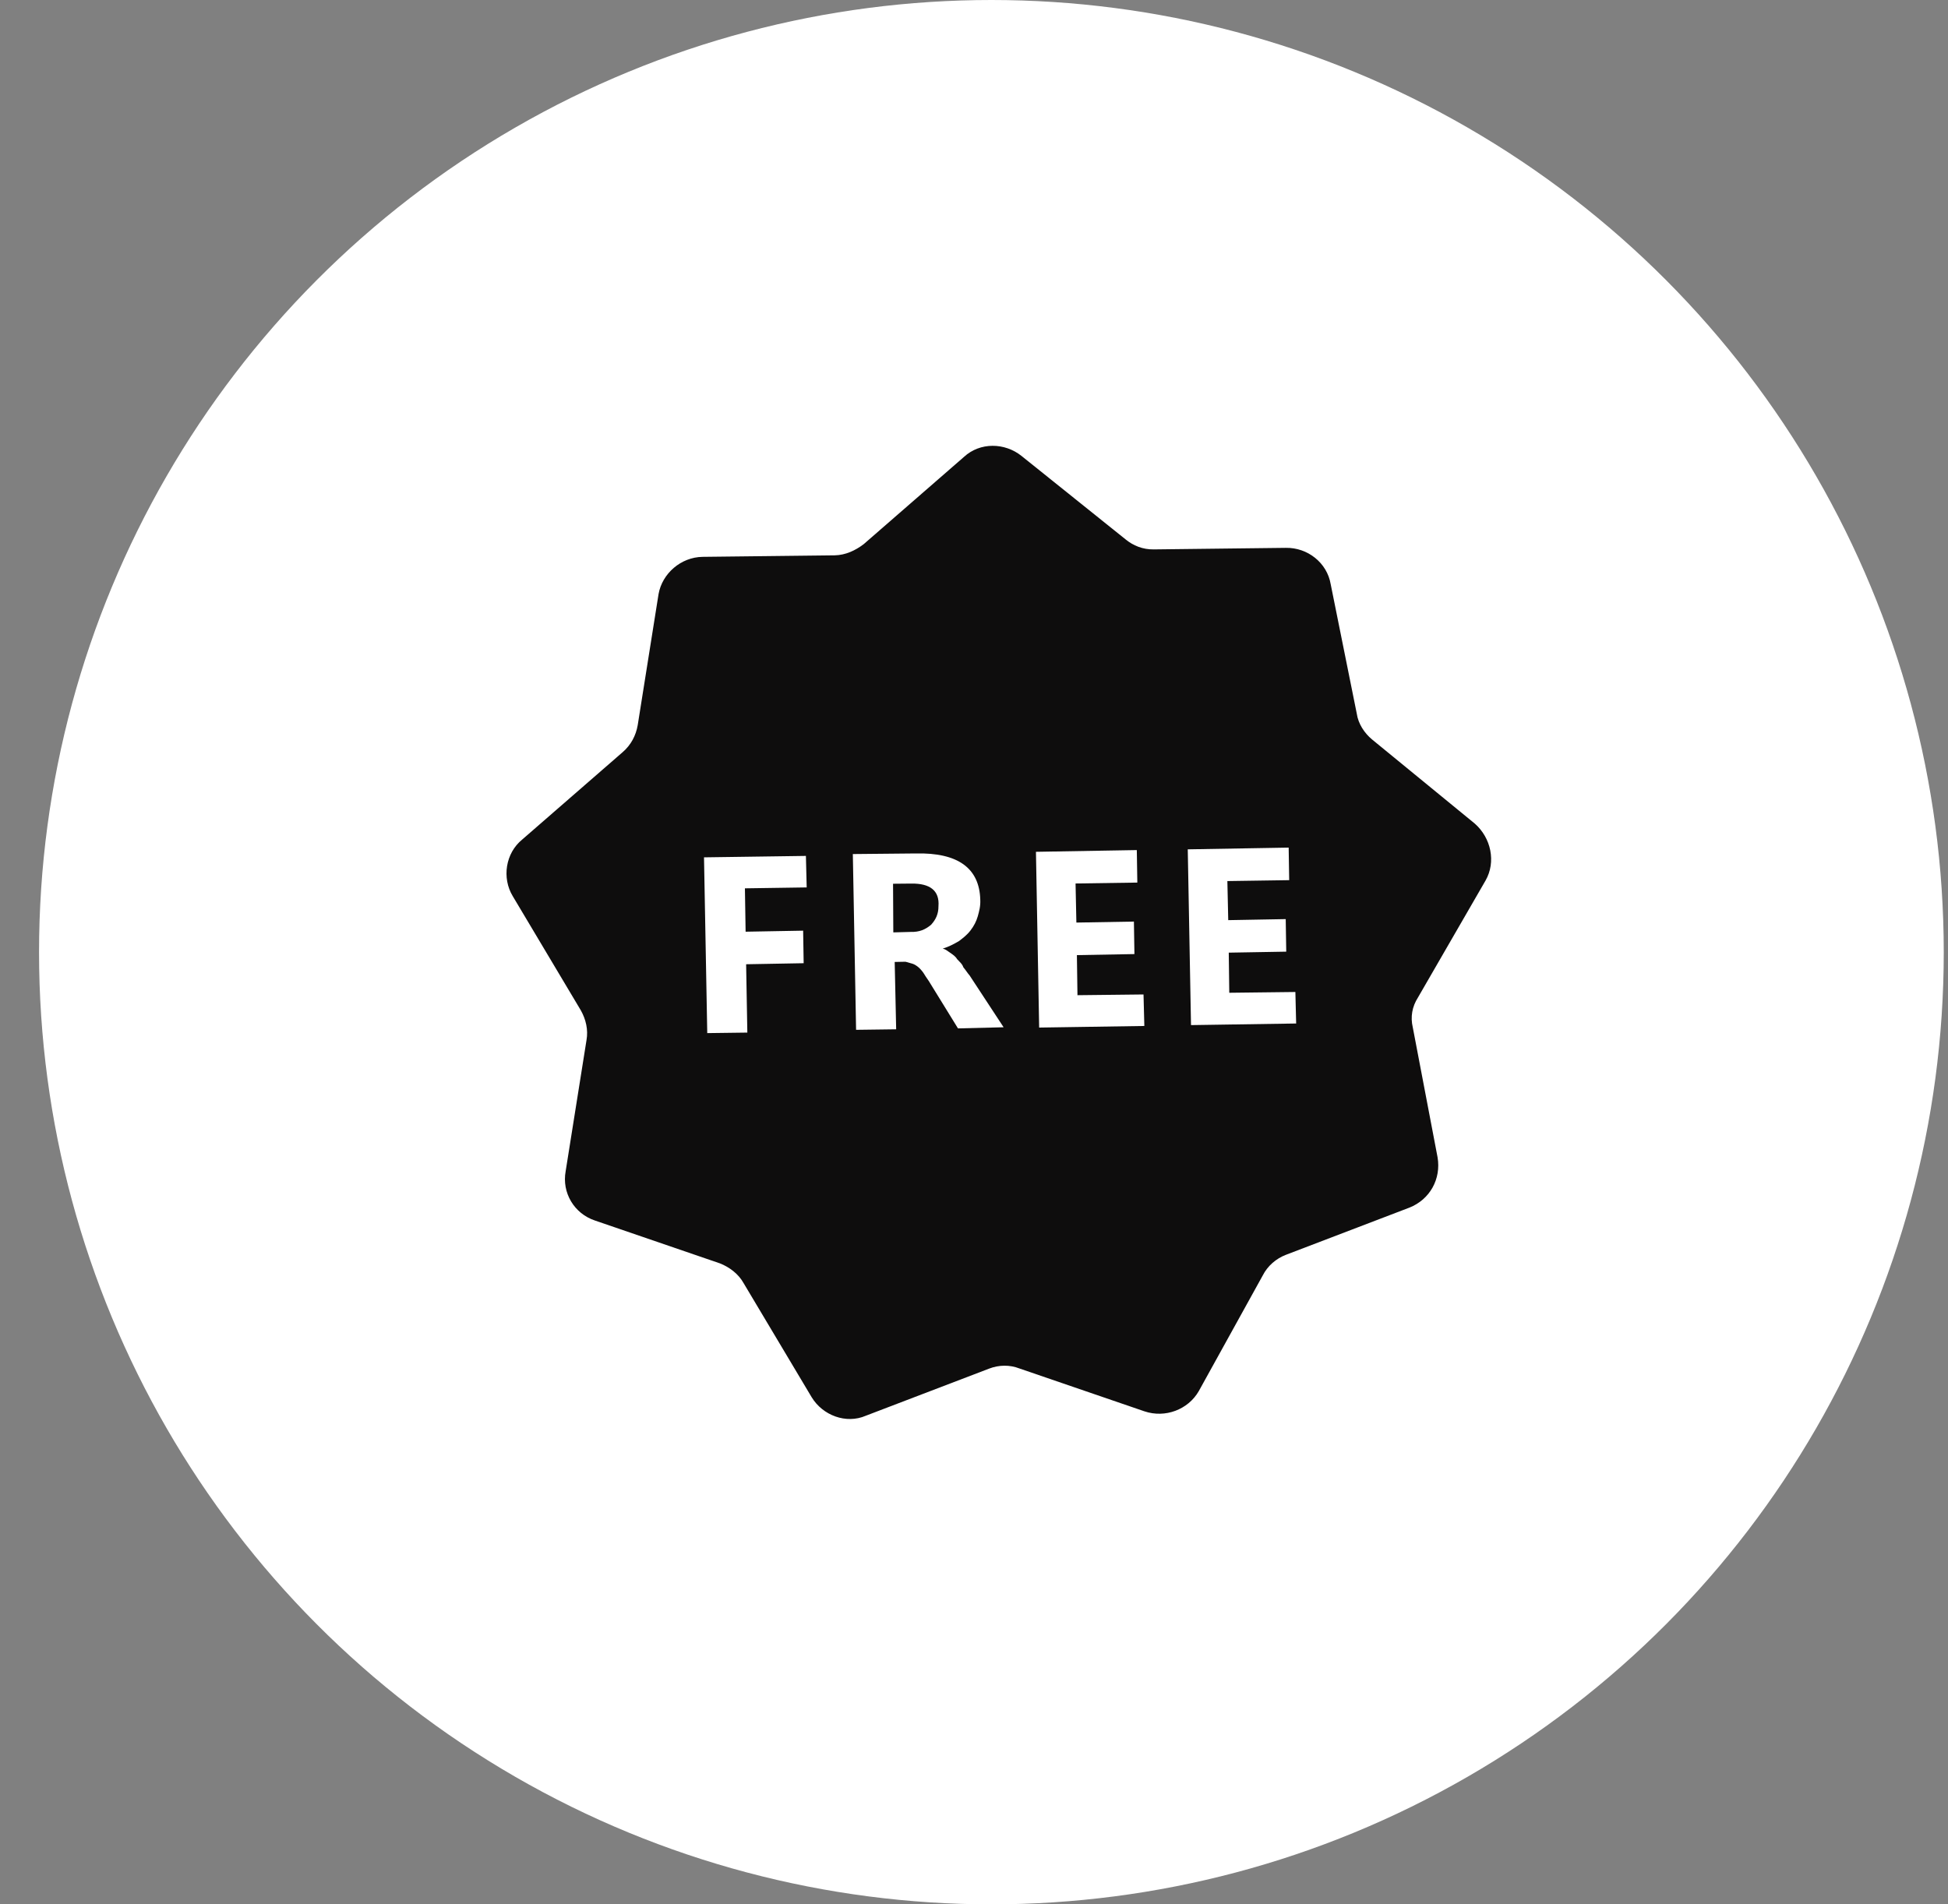 <?xml version="1.0" encoding="utf-8"?>
<svg xmlns="http://www.w3.org/2000/svg" width="45" height="44" viewBox="0 0 45 44" fill="none">
<rect x="0" y="0" width="45" height="44" fill="#808080" stroke="none"/>
<circle cx="22.902" cy="22" r="22" fill="white"/>
<g clip-path="url(#clip0_4431_78108)">
<path d="M21.055 20.415L20.63 20.419L20.636 21.543L21.038 21.532C21.236 21.538 21.378 21.478 21.509 21.366C21.618 21.247 21.68 21.115 21.679 20.94C21.708 20.574 21.48 20.41 21.055 20.415ZM21.055 20.415L20.63 20.419L20.636 21.543L21.038 21.532C21.236 21.538 21.378 21.478 21.509 21.366C21.618 21.247 21.68 21.115 21.679 20.94C21.708 20.574 21.48 20.41 21.055 20.415ZM34.317 20.345C34.563 19.916 34.446 19.359 34.066 19.027L31.696 17.086C31.515 16.935 31.376 16.721 31.342 16.487L30.74 13.499C30.656 13.001 30.206 12.65 29.705 12.658L26.653 12.694C26.402 12.698 26.178 12.609 25.996 12.458L23.597 10.534C23.21 10.225 22.64 10.213 22.268 10.557L19.953 12.572C19.763 12.717 19.532 12.827 19.282 12.831L16.229 12.866C15.728 12.874 15.297 13.252 15.213 13.726L14.731 16.758C14.689 16.995 14.577 17.213 14.38 17.382L12.065 19.396C11.677 19.711 11.59 20.285 11.845 20.706L13.418 23.345C13.534 23.552 13.591 23.793 13.549 24.03L13.067 27.061C12.976 27.559 13.264 28.04 13.743 28.2L16.63 29.19C16.855 29.279 17.06 29.436 17.176 29.644L18.75 32.283C19.005 32.704 19.546 32.907 20 32.711L22.852 31.621C23.076 31.535 23.326 31.531 23.551 31.619L26.438 32.609C26.917 32.77 27.447 32.57 27.693 32.141L29.172 29.466C29.283 29.248 29.48 29.079 29.704 28.993L32.556 27.903C33.034 27.714 33.293 27.238 33.209 26.741L32.636 23.736C32.579 23.496 32.621 23.258 32.756 23.047L34.317 20.345ZM18.635 20.504L17.208 20.525L17.224 21.527L18.553 21.503L18.565 22.255L17.236 22.279L17.264 23.858L16.338 23.87L16.263 19.809L18.617 19.776L18.635 20.504ZM22.13 23.761L21.497 22.734C21.447 22.645 21.391 22.579 21.358 22.52C21.325 22.461 21.268 22.395 21.229 22.359C21.189 22.323 21.126 22.28 21.08 22.267L20.918 22.221L20.668 22.226L20.702 23.782L19.776 23.794L19.701 19.733L21.152 19.719C22.131 19.696 22.626 20.06 22.645 20.789C22.652 20.941 22.619 21.056 22.587 21.172C22.554 21.287 22.498 21.396 22.419 21.498C22.341 21.601 22.245 21.674 22.15 21.746C22.032 21.813 21.913 21.879 21.778 21.916C21.847 21.935 21.887 21.971 21.95 22.014C22.012 22.057 22.075 22.099 22.108 22.159C22.165 22.224 22.227 22.267 22.254 22.349C22.31 22.415 22.343 22.474 22.4 22.54L23.184 23.735L22.13 23.761ZM26.435 23.705L24.005 23.742L23.931 19.681L26.261 19.641L26.273 20.392L24.846 20.413L24.865 21.316L26.194 21.293L26.206 22.044L24.877 22.068L24.89 22.994L26.416 22.977L26.435 23.705ZM29.942 23.648L27.513 23.685L27.438 19.624L29.769 19.584L29.781 20.336L28.353 20.357L28.373 21.26L29.701 21.236L29.713 21.988L28.385 22.011L28.397 22.938L29.924 22.92L29.942 23.648ZM21.055 20.415L20.63 20.419L20.636 21.543L21.038 21.532C21.236 21.538 21.378 21.478 21.509 21.366C21.618 21.247 21.68 21.115 21.679 20.94C21.708 20.574 21.48 20.41 21.055 20.415ZM21.055 20.415L20.63 20.419L20.636 21.543L21.038 21.532C21.236 21.538 21.378 21.478 21.509 21.366C21.618 21.247 21.68 21.115 21.679 20.94C21.708 20.574 21.48 20.41 21.055 20.415ZM21.055 20.415L20.63 20.419L20.636 21.543L21.038 21.532C21.236 21.538 21.378 21.478 21.509 21.366C21.618 21.247 21.68 21.115 21.679 20.94C21.708 20.574 21.48 20.41 21.055 20.415Z" fill="#0E0D0D"/>
</g>
<defs>
<clipPath id="clip0_4431_78108">
<rect width="24" height="24" fill="white" transform="translate(10.902 10)"/>
</clipPath>
</defs>
</svg>